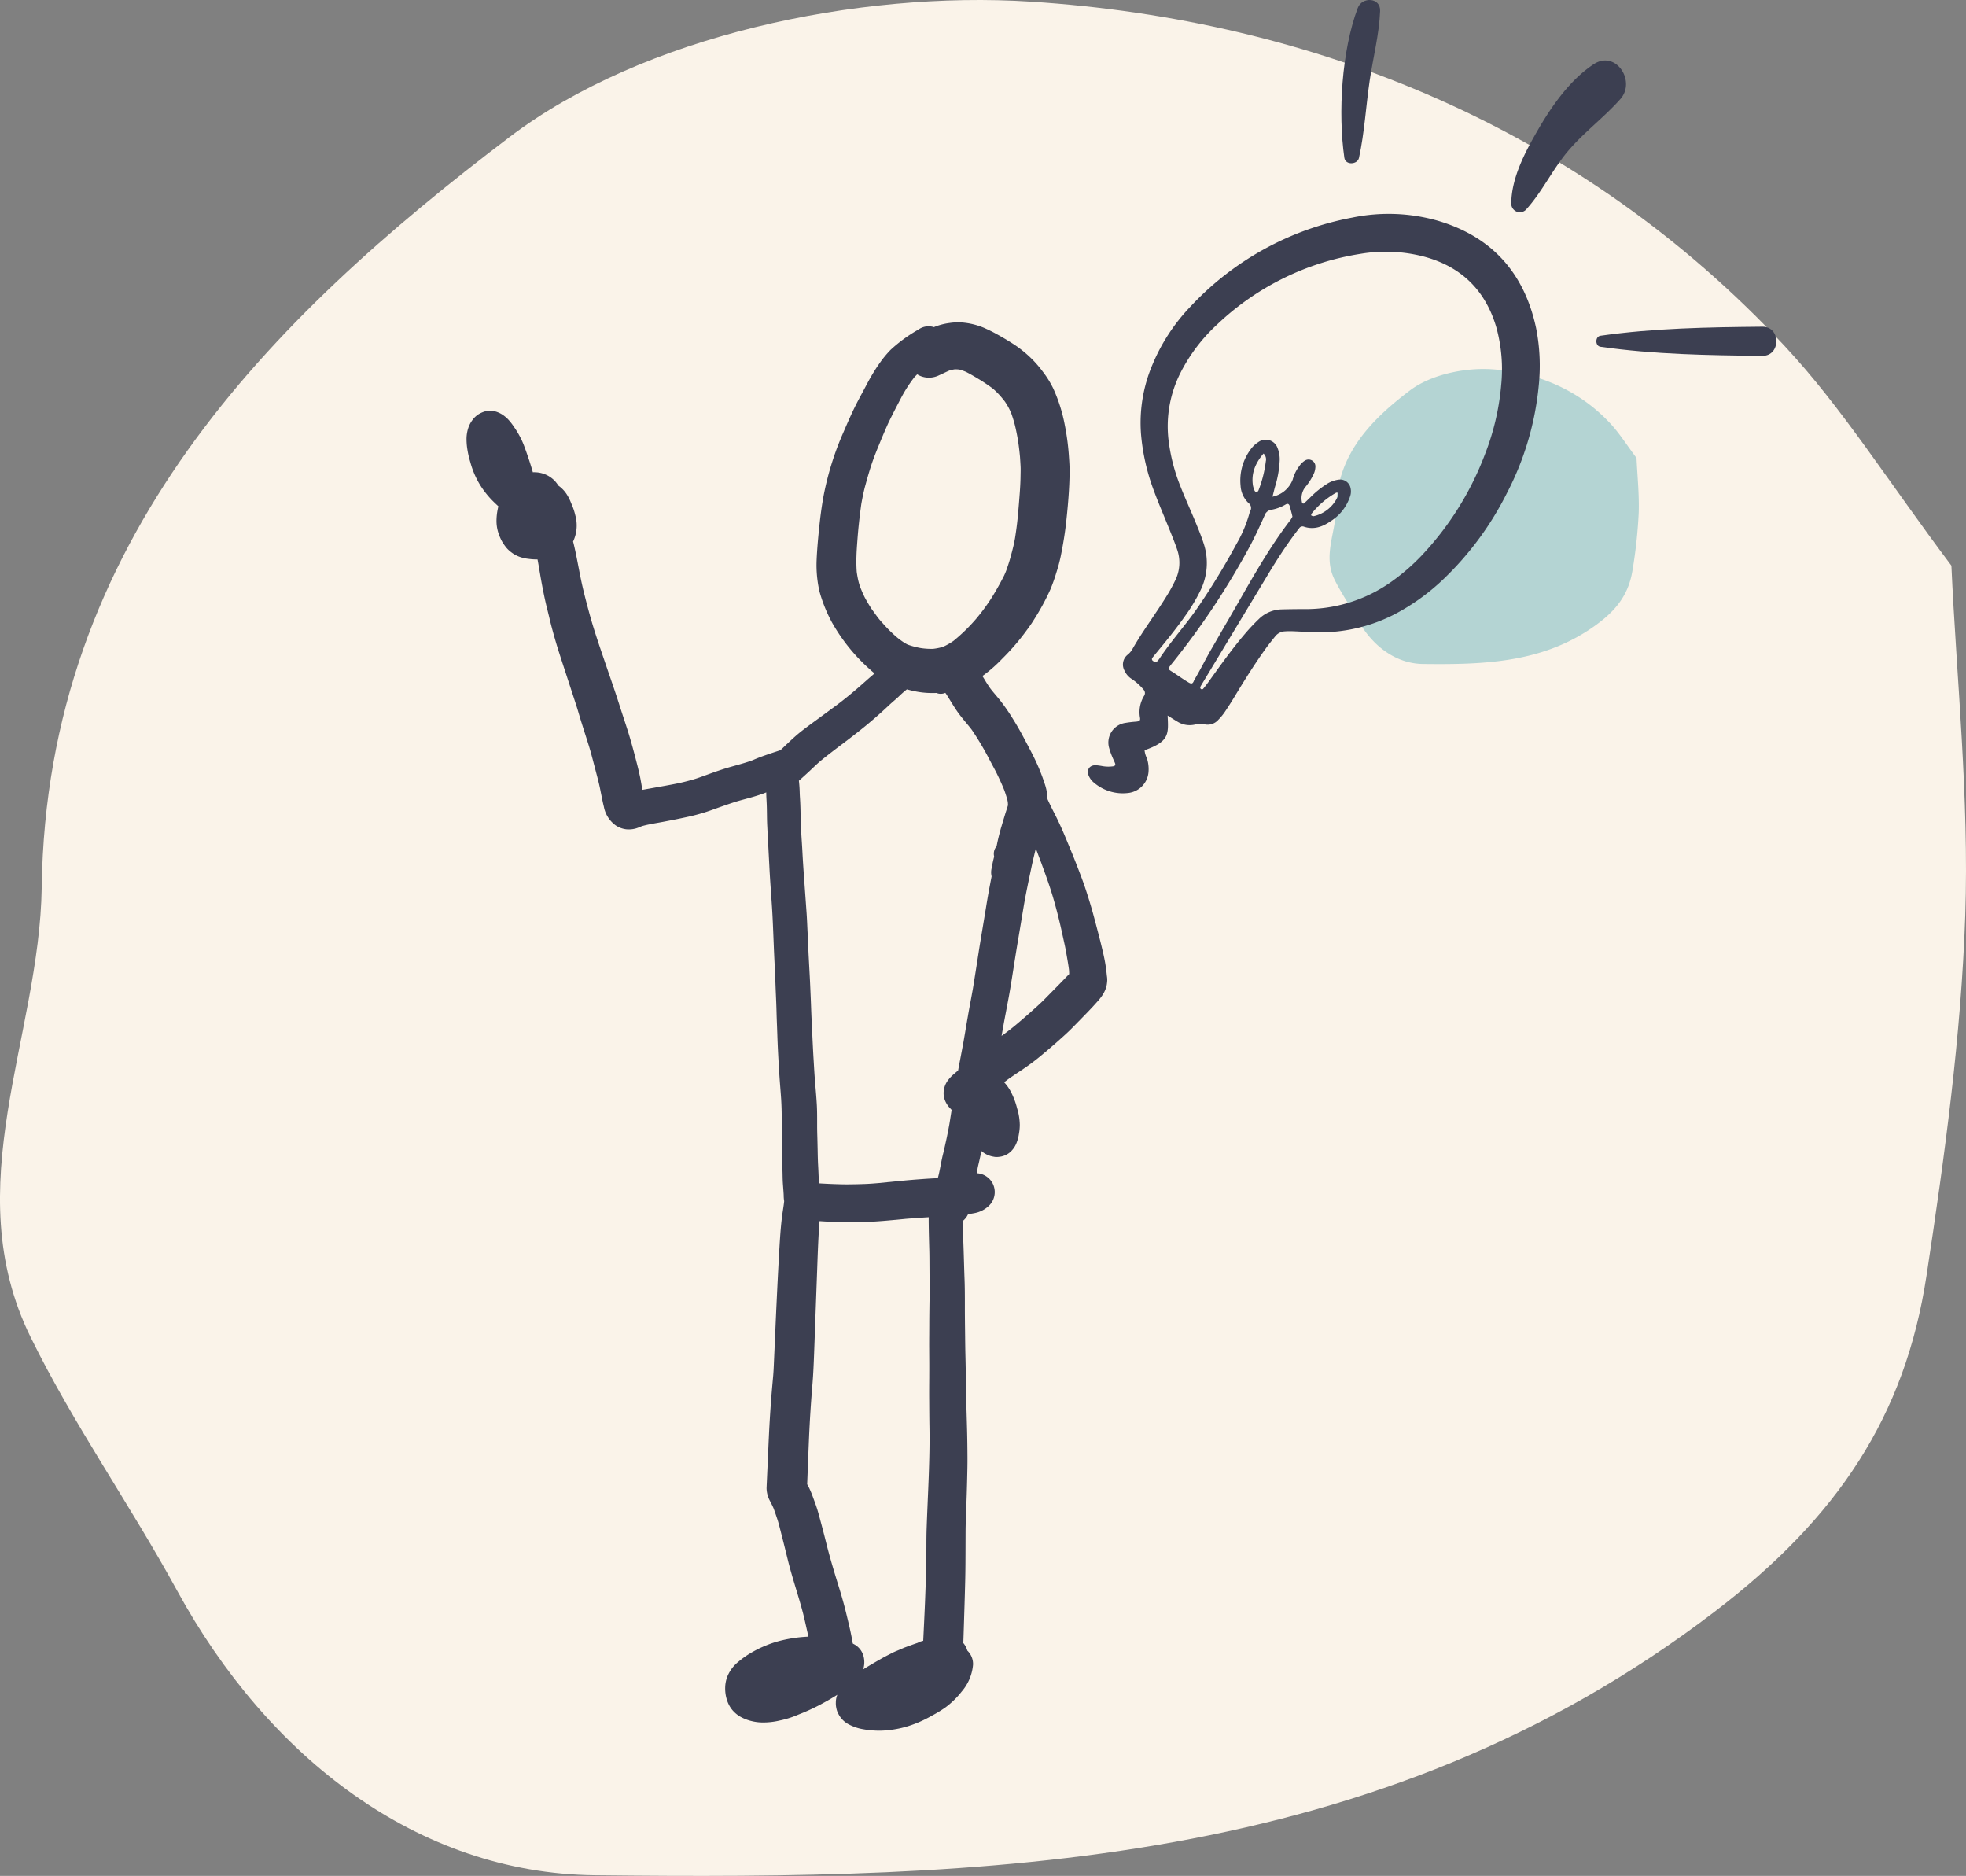<svg xmlns="http://www.w3.org/2000/svg" id="icon-ambitious-entrepreneur" width="505.988" height="482.687" viewBox="0 0 505.988 482.687"><rect x="0" y="0" width="505.988" height="482.687" fill="#808080" stroke="none"/><path id="Path_31632" data-name="Path 31632" d="M45.57,409.264c23.471,42.95,61.976,72.745,107.428,73.252,100.428,1.109,201.3-1.267,288.478-67.952,31.41-24.03,48.841-50.056,54.353-86.355,4.667-30.713,8.922-61.712,9.967-92.69,1.014-30.46-2.259-61.068-3.568-89.976-16.407-21.834-28.085-40.585-42.866-56.454C407.11,32.984,338.081,5.079,265.3.423c-44.5-2.851-99.721,8.71-134.161,34.842C69.527,82.005,11.975,139.114,10.739,228.277c-.538,38.611-21.9,77.085-2.851,115.8,11.044,22.468,25.646,43.161,37.682,65.186" transform="translate(0 0)" fill="#faf3e9"></path><path id="Path_32133" data-name="Path 32133" d="M7.168,64.374c3.692,6.756,9.748,11.442,16.9,11.522,15.8.174,31.663-.2,45.376-10.688,4.941-3.78,7.682-7.873,8.549-13.583a125.669,125.669,0,0,0,1.568-14.579c.159-4.791-.355-9.606-.561-14.153-2.581-3.434-4.418-6.384-6.743-8.88C64.035,5.188,53.178.8,41.73.066c-7-.448-15.685,1.37-21.1,5.48C10.936,12.9,1.883,21.882,1.689,35.906,1.6,41.98-1.755,48.031,1.241,54.121c1.737,3.534,4.034,6.789,5.927,10.253" transform="translate(342.193 94.951)" fill="#b4d4d3"></path><g id="Group_9314" data-name="Group 9314" transform="translate(-1075.711 -1534.432)"><g id="Group_651" data-name="Group 651" transform="translate(1195.793 1534.432)"><path id="Path_4476" data-name="Path 4476" d="M221.822,206.5c-.087-.839-.2-1.676-.342-2.493-.263-1.567-.631-3.086-.988-4.556l-.066-.272c-.342-1.408-.709-2.806-1.079-4.207l-.217-.824c-.429-1.64-.866-3.286-1.351-4.919-.469-1.582-.96-3.158-1.485-4.723-.556-1.652-1.183-3.281-1.809-4.908l-.083-.212c-.59-1.525-1.187-3.054-1.818-4.562l-.688-1.663c-.418-1.013-.835-2.026-1.274-3.037-.8-1.835-1.557-3.434-2.307-4.885q-.889-1.727-1.695-3.492-.006-.233-.026-.465a14.813,14.813,0,0,0-.289-2.086,13.973,13.973,0,0,0-.4-1.4l-.062-.187a51.165,51.165,0,0,0-2.372-5.921c-.658-1.387-1.378-2.746-2.1-4.108l-.62-1.177c-1.022-1.945-1.994-3.653-2.978-5.223a51.435,51.435,0,0,0-3.23-4.7c-.4-.5-.8-.985-1.213-1.47-.544-.648-1.092-1.3-1.525-1.882-.306-.446-.6-.9-.89-1.357-.134-.21-.261-.425-.389-.639-.191-.319-.38-.635-.59-.956l-.083-.123.493-.348a37.225,37.225,0,0,0,4.556-4.046c1.075-1.068,2.039-2.088,2.944-3.116,1.03-1.168,2-2.366,2.976-3.672.758-1.017,1.54-2.066,2.249-3.222a61.039,61.039,0,0,0,4.3-7.913,43.938,43.938,0,0,0,1.516-4.277,40.281,40.281,0,0,0,1.1-4.076c.663-3.243,1.134-6.189,1.442-9.009.333-3.056.554-5.609.7-8.032q.134-2.224.168-4.452c.021-1.521-.07-2.986-.161-4.212a63.931,63.931,0,0,0-1.174-8.735,40.773,40.773,0,0,0-2.871-8.888,24.461,24.461,0,0,0-2.657-4.275,28.924,28.924,0,0,0-2.842-3.307,29.8,29.8,0,0,0-4.721-3.817c-1.4-.911-2.912-1.807-4.621-2.74-.968-.529-1.962-1-2.967-1.451a18.279,18.279,0,0,0-4.634-1.268,14.829,14.829,0,0,0-4.233.015,15.836,15.836,0,0,0-4.039,1.068,4.464,4.464,0,0,0-3.708.44l-.5.314a38.17,38.17,0,0,0-6.939,5.091,26.6,26.6,0,0,0-2.846,3.466c-.711.992-1.431,2.12-2.26,3.549-.446.769-.864,1.557-1.281,2.345L159.09,56.9c-.552,1.017-1.1,2.037-1.631,3.069-1.183,2.326-2.213,4.687-3.341,7.306a76.311,76.311,0,0,0-5.057,16.014c-.471,2.474-.858,5.206-1.183,8.349-.257,2.457-.542,5.38-.68,8.419-.021.472-.036.941-.036,1.415a30.569,30.569,0,0,0,.762,6.794,38.044,38.044,0,0,0,3.145,7.862,46.831,46.831,0,0,0,10.165,12.505c.013.013.017.03.032.042s.062.053.1.087a.244.244,0,0,1,.034.032l.013.006c.025.023.051.042.076.064.2.172.406.342.61.51-.159.142-.321.285-.482.425-.65.554-1.293,1.115-1.939,1.688-2.895,2.591-5.511,4.734-8,6.554l-4.386,3.218c-1.393,1.017-2.786,2.033-4.139,3.1-1.315,1.041-2.5,2.16-3.653,3.245l-.894.85c-.24.229-.476.459-.714.68l-1.024.338c-.767.249-1.533.5-2.29.767l-.263.091c-.684.24-1.368.48-2.037.743-.387.153-.769.31-1.151.471l-.546.231c-1.414.514-2.876.922-4.424,1.355l-.958.268c-2.141.6-4.186,1.323-5.9,1.945l-.633.229c-.754.274-1.508.55-2.262.8-.935.306-1.882.563-2.837.807-1.674.435-3.379.748-5.186,1.079l-3.668.658q-1.179.207-2.355.418l-.047-.251c-.076-.4-.144-.792-.208-1.189-.1-.548-.187-1.094-.3-1.64-.4-1.958-.911-3.889-1.4-5.753l-.085-.329c-.648-2.455-1.23-4.477-1.826-6.361-.306-.956-.62-1.912-.935-2.865-.327-1-.654-2-.973-2.992-.985-3.12-2.054-6.21-3.118-9.3L92.4,125.547c-1.285-3.766-2.617-7.656-3.67-11.533-.493-1.8-.973-3.606-1.419-5.426-.41-1.652-.792-3.411-1.2-5.535l-.27-1.4c-.3-1.561-.6-3.122-.954-4.675-.117-.516-.24-1.036-.372-1.555.036-.062.07-.125.1-.189a9.681,9.681,0,0,0,.469-6.539,15.818,15.818,0,0,0-.954-2.854l-.253-.618a11.614,11.614,0,0,0-.85-1.688,8.045,8.045,0,0,0-2.289-2.47,9.063,9.063,0,0,0-.86-1.141,7.235,7.235,0,0,0-5.1-2.3c-.2-.011-.408-.011-.618,0-.07-.244-.14-.484-.212-.728-.622-2.094-1.357-4.263-2.185-6.444a22.346,22.346,0,0,0-2.513-4.577,13.475,13.475,0,0,0-1.646-2.058,10.454,10.454,0,0,0-1.017-.845,6.607,6.607,0,0,0-1.512-.811,4.979,4.979,0,0,0-2.3-.325l-.414.038a2.925,2.925,0,0,0-.635.123,6.7,6.7,0,0,0-1.092.446,5.593,5.593,0,0,0-1.969,1.674,7.015,7.015,0,0,0-1.007,1.782,9.056,9.056,0,0,0-.567,3.3,16.85,16.85,0,0,0,.221,2.572,24.4,24.4,0,0,0,.758,3.266,22.153,22.153,0,0,0,3,6.616,24.812,24.812,0,0,0,2.4,2.976c.58.605,1.2,1.185,1.814,1.754-.057.231-.108.469-.157.714a15.194,15.194,0,0,0-.323,2.98,10.082,10.082,0,0,0,.457,3.075,12.991,12.991,0,0,0,.884,2.12,8.611,8.611,0,0,0,.522.85,11.614,11.614,0,0,0,.75,1,7.871,7.871,0,0,0,1.259,1.143,7.662,7.662,0,0,0,2.219,1.17,9.167,9.167,0,0,0,1.99.45,15.78,15.78,0,0,0,1.635.155c.285.017.59.017.85.019.178.949.338,1.9.5,2.852.132.779.263,1.561.4,2.34.452,2.491.839,4.407,1.257,6.221.13.556.27,1.111.41,1.669l.363,1.476c.231.973.463,1.948.72,2.914.6,2.258,1.2,4.311,1.827,6.287.593,1.861,1.2,3.713,1.81,5.565l2.394,7.342c.219.673.44,1.349.643,2.024l.35,1.177c.174.584.346,1.166.527,1.746.359,1.16.728,2.319,1.1,3.479l.875,2.761c.484,1.557.894,3.137,1.306,4.713l.578,2.207c.408,1.544.794,3,1.085,4.479.185.949.378,1.894.573,2.84.108.525.229,1.047.355,1.557a7.632,7.632,0,0,0,3.05,4.789,6.08,6.08,0,0,0,2.765,1.007,6.677,6.677,0,0,0,3.2-.5c.242-.1.482-.2.722-.3l.055-.023c1.274-.357,2.61-.6,4.025-.85l1.255-.227c2.079-.393,4.161-.8,6.229-1.253a49.112,49.112,0,0,0,6.248-1.746c1.92-.69,3.84-1.376,5.777-2.013,1.026-.338,2.069-.618,3.111-.9.654-.178,1.313-.357,1.965-.546.9-.265,1.8-.548,2.678-.875.238-.089.474-.178.709-.274,0,.106,0,.215,0,.319.006.588.038,1.175.072,1.763l.047.979c.034.82.042,1.635.055,2.453.011.924.023,1.848.062,2.769L134.6,171c.021.539.057,1.079.093,1.618l.336,6.4c.11,2.323.274,4.643.438,6.962.087,1.268.176,2.536.257,3.8.164,2.589.263,5.182.365,7.773l.125,3.154q.089,1.978.187,3.957l.07,1.436c.045.915.079,1.833.113,2.746.032.854.064,1.7.1,2.553.083,1.8.157,3.594.2,5.395.03,1.117.072,2.232.117,3.349l.083,2.315c.1,3.135.282,6.582.561,10.844.062.92.134,1.837.206,2.755.074.958.151,1.918.212,2.878.1,1.591.149,3.33.142,5.314q-.006,2.635.04,5.267c.015.741.015,1.482.017,2.222,0,1.028,0,2.056.038,3.082l.106,2.636c.013.357.019.716.025,1.075.009.486.019.973.04,1.47.03.614.079,1.223.125,1.837l.072.994c.019.3.042.593.049.886a8.865,8.865,0,0,0,.125,1.448c-.04.412-.089.824-.151,1.238l-.136.909c-.134.89-.265,1.78-.365,2.668-.253,2.273-.41,4.511-.565,7.174-.287,4.838-.52,9.674-.75,14.519-.132,2.77-.251,5.539-.372,8.311l-.316,7.119c-.042.992-.087,1.984-.172,2.973l-.331,3.719c-.208,2.46-.38,4.919-.533,7.385-.185,3.014-.314,6.029-.446,9.048l-.387,8.574c0,.042-.008.219-.008.261a7.127,7.127,0,0,0,.864,3.232l.168.327c.3.58.6,1.158.811,1.693.34.941.669,1.888.977,2.842.261.813.472,1.646.684,2.476l.193.758c.6,2.313,1.172,4.634,1.739,6.953.629,2.578,1.4,5.123,2.141,7.586.624,2.069,1.272,4.205,1.814,6.3.274,1.056.512,2.122.752,3.188l.242,1.087c.132.573.259,1.147.382,1.725a36.007,36.007,0,0,0-7.015.994,28.1,28.1,0,0,0-3.689,1.185l-.272.112c-.612.253-1.221.508-1.807.8-.654.327-1.283.665-1.9,1.022a22.537,22.537,0,0,0-3.332,2.343,9.419,9.419,0,0,0-2.854,3.827,8.409,8.409,0,0,0-.552,3.08,9.668,9.668,0,0,0,.495,3.05,7.887,7.887,0,0,0,1.028,2.05,7.755,7.755,0,0,0,2.557,2.234,11.308,11.308,0,0,0,2.665,1.017,12.066,12.066,0,0,0,2.744.367,18.4,18.4,0,0,0,4.677-.529,23.4,23.4,0,0,0,4.137-1.272l.61-.251a54.3,54.3,0,0,0,5.388-2.443c.962-.52,1.918-1.036,2.859-1.591.569-.338,1.132-.68,1.708-1.041a5.287,5.287,0,0,0-.384,1.931c0,.053-.006.212-.006.263a5.632,5.632,0,0,0,.121,1.168,4.863,4.863,0,0,0,.512,1.493,6.225,6.225,0,0,0,2.36,2.578,12.151,12.151,0,0,0,4.188,1.463,23.22,23.22,0,0,0,4.118.353h.1a24.565,24.565,0,0,0,3.791-.363,25.29,25.29,0,0,0,3.545-.852,29.94,29.94,0,0,0,5.741-2.515l.38-.21a31.656,31.656,0,0,0,3.322-2.028,21.766,21.766,0,0,0,4.231-4.125,12.1,12.1,0,0,0,2.908-6.911,4.768,4.768,0,0,0-1.472-3.613,5.08,5.08,0,0,0-1.032-1.945c.032-.886.064-1.769.089-2.653l.074-2.338c.11-3.5.221-6.99.308-10.483.085-3.264.091-6.527.1-9.787l.011-3.456c.008-1.6.07-3.2.132-4.8l.059-1.625c.074-2.028.142-4.054.191-6.081l.028-1.132c.042-1.8.087-3.6.076-5.4-.013-2.349-.04-4.7-.1-7.051-.036-1.408-.079-2.816-.119-4.226-.085-2.863-.172-5.728-.193-8.591-.013-1.939-.057-3.876-.1-5.813l-.015-.605c-.04-1.608-.057-3.218-.077-4.828l-.023-2c-.028-2.1-.047-4.195-.042-6.289,0-1.931,0-4.178-.083-6.431-.059-1.527-.1-3.054-.147-4.583-.057-1.975-.115-3.95-.2-5.926-.064-1.493-.1-2.986-.119-4.479a4.825,4.825,0,0,0,1.376-1.761c.163-.023.329-.051.5-.079.384-.057.76-.123,1.119-.191a7.322,7.322,0,0,0,3.7-1.852,4.9,4.9,0,0,0,.983-5.843,4.885,4.885,0,0,0-4.08-2.578c.023-.136.049-.27.074-.406l.142-.769c.091-.495.208-.983.323-1.47l.155-.671q.267-1.179.518-2.4a6.327,6.327,0,0,0,2.905,1.421l.442.079a2.741,2.741,0,0,0,.644.045,7.063,7.063,0,0,0,1.136-.134,5.059,5.059,0,0,0,2.527-1.366,6.936,6.936,0,0,0,.854-1.066,6.616,6.616,0,0,0,.618-1.3,10.4,10.4,0,0,0,.54-2.171l.038-.225a12.094,12.094,0,0,0,.17-2.047,15.244,15.244,0,0,0-.7-4.254,19.018,19.018,0,0,0-1.856-4.7,11.773,11.773,0,0,0-1.463-1.965c.418-.333.839-.648,1.236-.941,1.085-.748,2.181-1.485,3.275-2.217l.665-.446a55.117,55.117,0,0,0,4.56-3.46c1.3-1.083,2.591-2.177,3.853-3.3l.357-.316c1.183-1.051,2.408-2.134,3.568-3.315q1.95-1.978,3.887-3.976c.578-.6,1.147-1.2,1.807-1.926l.873-.971A14.022,14.022,0,0,0,220.6,212.4c.157-.227.3-.463.461-.726a8.347,8.347,0,0,0,.582-1.3,6.1,6.1,0,0,0,.293-1.383,5.527,5.527,0,0,0-.03-1.716Zm-60.256-93.375a37.007,37.007,0,0,1-1.937-3.216c-.495-.947-.922-2.011-1.264-2.869a16.822,16.822,0,0,1-.493-1.742c-.161-.739-.276-1.478-.359-2.039a39.306,39.306,0,0,1-.07-4c.034-1.279.127-2.559.221-3.836l.04-.533c.21-2.869.539-5.877.988-9.086.261-1.474.595-3.213,1.075-4.94.505-1.839,1.051-3.787,1.688-5.637.62-1.812,1.372-3.64,2.037-5.254.682-1.663,1.383-3.315,2.094-4.9,1.051-2.192,2.181-4.365,3.15-6.208a35.443,35.443,0,0,1,3.606-5.679q.37-.4.735-.76a5.642,5.642,0,0,0,1.268.59,5.846,5.846,0,0,0,4.288-.31c.4-.178.8-.367,1.2-.554.5-.238,1-.476,1.51-.692a9.44,9.44,0,0,1,1.357-.314,8.96,8.96,0,0,1,1.206.045,13.758,13.758,0,0,1,1.746.61c1.208.616,2.387,1.319,3.385,1.926a42.691,42.691,0,0,1,3.57,2.415,20.234,20.234,0,0,1,1.567,1.521c.567.618,1.092,1.27,1.491,1.788.325.495.641.992.92,1.514.287.542.537,1.1.716,1.525.285.811.552,1.627.777,2.455.263.964.467,1.945.661,2.933.4,2.009.627,4.052.79,5.707.059.864.113,1.725.157,2.587.028.607.013,1.223,0,1.837l-.013.718c-.021,1.744-.144,3.519-.274,5.186-.147,1.937-.306,3.872-.5,5.8-.147,1.444-.348,2.965-.644,4.866-.125.682-.253,1.364-.416,2.039-.251,1.043-.525,2.073-.813,3.105-.265.952-.58,1.882-.9,2.818-.2.6-.459,1.179-.673,1.65-1.049,2.077-2.2,4.118-3.434,6.064a52.157,52.157,0,0,1-3.751,5.055,45.489,45.489,0,0,1-5.8,5.664,16.368,16.368,0,0,1-2.759,1.576,14.846,14.846,0,0,1-2.525.512,17.818,17.818,0,0,1-3.194-.2,20.649,20.649,0,0,1-3.383-.9,12.148,12.148,0,0,1-1.172-.688c-.51-.346-1-.716-1.48-1.1a35.229,35.229,0,0,1-3.364-3.264l-.34-.382c-.459-.51-.922-1.022-1.334-1.576-.48-.639-.943-1.281-1.344-1.839m14.593,190.724c.015,2.05.028,4.095.013,6.146l0,.6c-.015,1.926-.03,3.855-.013,5.775l.006,1.128c.013,1.9.023,3.793.055,5.688q.054,3.081,0,6.168c-.07,4.371-.261,8.835-.45,13.151l-.008.221c-.093,2.185-.183,4.377-.259,6.561-.057,1.6-.064,3.2-.066,4.8l-.009,1.676c-.036,4.386-.2,8.844-.348,12.624q-.131,3.163-.287,6.325l-.172,3.591c-.215.055-.427.113-.637.176a2.807,2.807,0,0,0-.762.348c-.9.3-1.788.622-2.676.949l-.429.159c-.42.153-.837.336-1.251.52l-.909.386c-.44.178-.879.361-1.3.578l-.777.4c-.677.348-1.357.695-2.022,1.075-1.039.592-2.075,1.187-3.105,1.807l-.2.119c-.463.278-.922.559-1.381.843a6.093,6.093,0,0,0,.125-3.243,4.9,4.9,0,0,0-2.731-3.352c-.028-.032-.053-.064-.083-.1q-.1-.589-.208-1.179c-.389-2.094-.892-4.158-1.378-6.153l-.168-.682c-.648-2.67-1.429-5.252-2.037-7.2-.985-3.181-2.126-6.956-3.084-10.806q-.666-2.686-1.391-5.356l-.187-.7c-.212-.794-.425-1.589-.667-2.37-.287-.935-.629-1.85-.966-2.753l-.083-.225a25.2,25.2,0,0,0-1-2.451c-.174-.361-.367-.709-.561-1.06l.019-.418.21-5.4q.115-2.925.236-5.853c.2-4.643.5-9.4.9-14.13.219-2.642.321-5.293.42-7.852l.807-22.069c.11-3.131.225-6.263.408-9.4.051-.945.113-1.793.189-2.587.348.026.694.047,1.043.068l.291.019c1.95.125,3.768.2,5.564.225,3.275.021,6.837-.115,10.853-.478.04,0,.083-.006.123-.011l.469-.045c.212-.011.433-.034.724-.066l.049,0,.223-.023.066,0,.227-.021c.015,0,.263-.026.278-.028l2.234-.219c1.351-.115,2.7-.2,4.057-.3l.285-.019c.533-.036,1.07-.068,1.606-.1-.009.571-.011,1.145,0,1.716.017,1.833.068,3.664.117,5.494l.03,1.132c.038,1.363.04,2.727.047,4.091l.015,2.4c.028,2.077.042,4.152.006,6.231-.036,2.215-.068,4.426-.07,6.643l-.013,2.513c-.008,1.215-.019,2.43-.008,3.64Zm18.518-134.833c-.325,1.164-.631,2.332-.894,3.5-.1.448-.189.9-.272,1.349a2.941,2.941,0,0,0-.629,2.668c-.261.92-.433,1.816-.6,2.689l-.079.406a4.525,4.525,0,0,0,.017,2c-.346,1.786-.688,3.57-1,5.358-.174,1.007-.336,2.013-.5,3.02l-.83,5.014c-.342,2.05-.688,4.1-1.007,6.155l-.04.268c-.471,3.041-.943,6.087-1.434,9.069L187,212.789c-.265,1.414-.531,2.831-.782,4.25l-.008.04-.03.178,0,.019c-.008.036-.015.074-.021.11a.211.211,0,0,0-.006.051l0,.011c-.011.053-.019.1-.021.117l-.006.034c-.242,1.359-.474,2.718-.7,4.082l-.421,2.449c-.24,1.3-.486,2.6-.733,3.908q-.335,1.743-.661,3.49l-.992.873a9.523,9.523,0,0,0-1.744,1.846,5.59,5.59,0,0,0-1,3.152,5.084,5.084,0,0,0,.134,1.177,6.115,6.115,0,0,0,1.576,2.733l.229.255c.042.045.083.091.125.138l-.384,2.451v0l-.21,1.3c-.246,1.346-.505,2.691-.8,4.035l-.5,2.253c-.077.346-.161.69-.244,1.032-.1.4-.2.809-.291,1.211-.149.675-.278,1.355-.412,2.035-.153.8-.306,1.595-.495,2.387-.07.285-.144.569-.221.854-.212.013-.427.023-.641.032-1.512.066-3.018.178-4.554.293-2.419.18-4.832.418-7.24.665a5.033,5.033,0,0,0-.667.068l-1.663.166c-1.321.11-2.644.225-3.965.274-1.587.062-3.182.091-4.762.1-1.678-.011-3.349-.074-5.016-.151-.656-.032-1.313-.066-1.969-.108-.032-.049-.064-.1-.1-.144-.059-.843-.1-1.689-.134-2.532-.028-.637-.055-1.27-.091-1.9-.076-1.349-.1-2.693-.125-4.04l-.07-3.031c-.032-1.047-.062-2.092-.062-3.139l0-.862c0-1.54.006-3.128-.089-4.734-.089-1.54-.219-3.077-.35-4.615l-.093-1.124c-.127-1.506-.217-3.018-.306-4.528l-.059-1c-.153-2.47-.265-4.942-.38-7.414l-.166-3.46c-.042-.911-.076-1.822-.11-2.736-.03-.847-.062-1.7-.1-2.544l-.083-1.954c-.047-1.085-.091-2.173-.151-3.256l-.3-5.615c-.043-.822-.076-1.646-.108-2.468-.038-1-.079-1.992-.134-2.995-.042-.737-.074-1.476-.11-2.215-.047-1.081-.1-2.16-.172-3.237l-.554-7.744c-.2-2.759-.4-5.518-.535-8.281-.04-.767-.091-1.531-.14-2.3-.059-.9-.119-1.8-.157-2.7l-.023-.512c-.064-1.457-.125-2.914-.149-4.373-.015-.873-.042-1.742-.083-2.614l-.057-1.017c-.03-.457-.057-.915-.07-1.368-.021-.926-.076-1.843-.172-2.774-.013-.127-.028-.257-.045-.382.085-.072.172-.149.261-.227.431-.374.854-.758,1.274-1.143l.565-.516c.459-.416.907-.841,1.357-1.266.72-.682,1.436-1.366,2.2-2,1.756-1.446,3.628-2.861,5.439-4.229.928-.7,1.856-1.4,2.782-2.117,1.406-1.092,2.8-2.194,4.165-3.339s2.68-2.3,3.989-3.5l.745-.692c.357-.333.711-.667,1.073-.985l.614-.539c.469-.4.937-.809,1.378-1.24.533-.514,1.079-1,1.657-1.472q.143-.118.293-.236c.3.079.59.153.886.225a22.892,22.892,0,0,0,6.728.7,2.936,2.936,0,0,0,2.222,0l.062-.023c.066.087.134.176.2.261.37.569.722,1.147,1.075,1.722.626,1.017,1.251,2.033,1.943,3.007.646.907,1.353,1.761,2.062,2.617.552.665,1.109,1.327,1.572,1.956a73.836,73.836,0,0,1,4.556,7.7l.705,1.323c.469.871.939,1.742,1.368,2.642.769,1.606,1.321,2.857,1.75,3.95.225.643.431,1.293.631,1.943a7.1,7.1,0,0,1,.229,1.111c.015.229.028.461.028.692-.113.393-.24.779-.367,1.17-.134.412-.27.824-.387,1.225l-.308,1.013c-.232.762-.465,1.523-.678,2.287m17.044,38.2-2,2.06q-1.915,1.956-3.84,3.906c-1.081,1.092-2.23,2.115-3.449,3.2l-.2.185c-1.2,1.068-2.428,2.117-3.647,3.148-1.075.9-2.2,1.778-3.368,2.631l-.438.3.631-3.545.011-.055,1.177-6.236c.319-1.712.593-3.428.867-5.144l.418-2.642c.393-2.491.786-4.983,1.213-7.474q.4-2.358.788-4.717l.684-4.091c.556-3.124,1.228-6.3,1.877-9.375l.074-.357c.3-1.4.639-2.8.981-4.192l.062-.248.028-.115c.151.376.293.752.437,1.126.333.9.669,1.795,1.013,2.691v0l0,.011,0,.013.019.051c.994,2.691,2.13,5.815,3.037,8.924.879,3.018,1.678,6.2,2.374,9.468l.287,1.3c.24,1.079.48,2.162.663,3.254l.193,1.117c.2,1.149.4,2.292.52,3.326.023.357.038.69.04,1.015-.155.157-.308.312-.461.469" transform="translate(-57.101 43.893)" fill="#3c3f51"></path><path id="Path_4477" data-name="Path 4477" d="M167.647,40.606c1.419-6.488,1.778-13.251,2.746-19.83.879-5.97,2.453-11.928,2.691-17.953.138-3.515-4.653-3.717-5.755-.782-4.131,11.021-5.119,26.994-3.449,38.565.28,1.939,3.375,1.8,3.768,0" transform="translate(62.034 0)" fill="#3c3f51"></path><path id="Path_4478" data-name="Path 4478" d="M211.8,17.229c4.063-4.6-1.2-12.673-6.877-8.948-5.94,3.9-10.632,10.5-14.181,16.594-3.336,5.734-7.015,12.554-7.045,19.323a2.218,2.218,0,0,0,3.749,1.559c4.182-4.551,6.809-10.318,10.81-15.062,4.142-4.912,9.339-8.706,13.544-13.465" transform="translate(85.172 8.235)" fill="#3c3f51"></path><path id="Path_4479" data-name="Path 4479" d="M222.34,27.636a46.213,46.213,0,0,0-21.9-.775,76.047,76.047,0,0,0-41.818,23.084A48.387,48.387,0,0,0,149,64.729a38.206,38.206,0,0,0-2.939,17.8,54.091,54.091,0,0,0,3.322,14.633c1.291,3.492,2.784,6.907,4.167,10.364.633,1.578,1.272,3.154,1.816,4.764a10.252,10.252,0,0,1-.544,8.026c-.495,1.019-1.019,2.026-1.6,3-.875,1.457-1.793,2.891-2.733,4.305-2.281,3.443-4.677,6.809-6.713,10.409a5.184,5.184,0,0,1-1.1,1.266,3.233,3.233,0,0,0-.86,4.139,4.862,4.862,0,0,0,1.671,2.022,14.372,14.372,0,0,1,3.254,2.9,1.283,1.283,0,0,1,.121,1.559,8.026,8.026,0,0,0-1.064,5.6c.138.754-.106.945-.945,1.041a28.97,28.97,0,0,0-2.888.342,5.1,5.1,0,0,0-4.063,6.582,19.041,19.041,0,0,0,.822,2.283c.206.527.484,1.026.673,1.557a.508.508,0,0,1-.412.72,8.727,8.727,0,0,1-2.9-.043,16.948,16.948,0,0,0-1.684-.223c-1.671-.017-2.451,1.276-1.739,2.825A4.7,4.7,0,0,0,134,172.3a11.436,11.436,0,0,0,8.835,2.606,5.889,5.889,0,0,0,5.154-5.335,9.027,9.027,0,0,0-.41-3.594,5.847,5.847,0,0,1-.6-2.058c6.5-2.281,6.138-4.212,5.936-8.924.99.618,1.729,1.1,2.491,1.546a5.937,5.937,0,0,0,4.437.794,5.752,5.752,0,0,1,2.621-.07,3.648,3.648,0,0,0,3.519-1.2,14.558,14.558,0,0,0,1.553-1.861q1.364-2.01,2.617-4.091c2.553-4.231,5.172-8.419,8.06-12.431.756-1.049,1.58-2.052,2.387-3.065a3.369,3.369,0,0,1,2.519-1.287,20.8,20.8,0,0,1,2.183-.021c1.861.07,3.721.21,5.582.251a41.711,41.711,0,0,0,21.037-4.94,55.8,55.8,0,0,0,12.127-8.861,80.521,80.521,0,0,0,16.19-22.009,75.218,75.218,0,0,0,8.179-27.538,49.8,49.8,0,0,0-.684-14.992C244.681,41.057,236.3,31.716,222.34,27.636M159.729,145.922c-.336.917-.652,1.017-1.451.542-1.669-.994-2.865-1.916-4.513-2.942-.7-.435-.716-.639-.185-1.347.34-.454.709-.886,1.058-1.332a196.613,196.613,0,0,0,19.631-29.774c1.272-2.438,2.434-4.936,3.555-7.448a2.209,2.209,0,0,1,1.878-1.589,10.791,10.791,0,0,0,3.617-1.364c.554-.293.862-.115,1.045.531.174.62.335,1.247.5,1.873.062.231.108.467.172.748a6.972,6.972,0,0,1-.478.811c-6.348,8.245-11.176,17.439-16.409,26.38-1.308,2.236-2.582,4.492-3.889,6.731-1.555,2.659-2.593,4.876-4.528,8.179m17.866-58.34a2.05,2.05,0,0,1,.586,2,30.781,30.781,0,0,1-1.89,7.489.767.767,0,0,1-.512.435c-.153.017-.416-.212-.493-.391a5.686,5.686,0,0,1-.429-1.376c-.467-3.182.7-5.773,2.738-8.162m61.139-17.3a64.176,64.176,0,0,1-4.216,17.666,78.148,78.148,0,0,1-16.309,25.962,53.133,53.133,0,0,1-7.712,6.663,38.1,38.1,0,0,1-22.585,7.032c-1.863,0-3.725.025-5.586.074a8.653,8.653,0,0,0-5.917,2.47c-1.225,1.177-2.4,2.415-3.5,3.708-3.424,4.008-6.473,8.3-9.542,12.582-.423.59-.875,1.16-1.34,1.716a.478.478,0,0,1-.427.076.432.432,0,0,1-.261-.576,1.958,1.958,0,0,1,.208-.435q8.713-14.457,17.437-28.912c2.054-3.394,4.209-6.726,6.569-9.923.387-.52.784-1.032,1.183-1.542a1.024,1.024,0,0,1,1.251-.448c2.551.867,4.8.026,6.866-1.393a11.957,11.957,0,0,0,5.008-6.367A3.891,3.891,0,0,0,200,96.489a2.727,2.727,0,0,0-3.037-2.2,7.4,7.4,0,0,0-3.16,1.181,24.044,24.044,0,0,0-4.144,3.36c-.52.51-1.036,1.022-1.574,1.512a.332.332,0,0,1-.569-.136,4.658,4.658,0,0,1,.758-3.906,14.731,14.731,0,0,0,2.124-3.243,4.727,4.727,0,0,0,.548-2.092,1.762,1.762,0,0,0-2.75-1.542,4.593,4.593,0,0,0-1.37,1.359,9.756,9.756,0,0,0-1.714,3.466,7.049,7.049,0,0,1-5.206,4.428c.244-.962.444-1.807.675-2.644a26.943,26.943,0,0,0,1.172-6.682,7.653,7.653,0,0,0-.514-3.094,3.237,3.237,0,0,0-4.989-1.614,7.191,7.191,0,0,0-2.081,2.018,13.388,13.388,0,0,0-2.481,9.184,6.706,6.706,0,0,0,2.1,4.526,1.55,1.55,0,0,1,.3,2.134,33.692,33.692,0,0,1-3.5,8.415,179.224,179.224,0,0,1-9.447,15.572c-3.292,4.908-6.726,8.536-10.048,13.427a6.273,6.273,0,0,1-.886,1.147c-.35.316-.75.127-1.083-.149a.544.544,0,0,1-.091-.839c.4-.51.816-1.007,1.228-1.506,2.527-3.061,5.025-6.146,7.3-9.4a44.725,44.725,0,0,0,3.74-6.244,15.991,15.991,0,0,0,.864-12.284c-.6-1.844-1.34-3.647-2.081-5.439-1.268-3.069-2.659-6.089-3.87-9.177A47.132,47.132,0,0,1,153.2,84.543a30.461,30.461,0,0,1,3.112-17.913,43.8,43.8,0,0,1,9.389-12.3,69.043,69.043,0,0,1,36.94-18.153,39.025,39.025,0,0,1,16.152.7c9.666,2.559,15.906,8.661,18.724,18.235a40.66,40.66,0,0,1,1.213,15.173m-48.783,32.782a21.736,21.736,0,0,1,6.191-5.333c.2-.1.435-.208.622.045a.856.856,0,0,1,.087.217,1.556,1.556,0,0,1-.062.474,9.011,9.011,0,0,1-6.255,5.227,1.069,1.069,0,0,1-.65-.2c-.047-.028-.019-.331.066-.429" transform="translate(27.515 29.123)" fill="#3c3f51"></path><path id="Path_4480" data-name="Path 4480" d="M236.727,39.579c-13.949.138-27.841.357-41.668,2.33-1.4.2-1.4,2.636,0,2.835,13.828,1.975,27.716,2.194,41.668,2.332,4.806.047,4.815-7.546,0-7.5" transform="translate(96.764 44.482)" fill="#3c3f51"></path></g></g></svg>